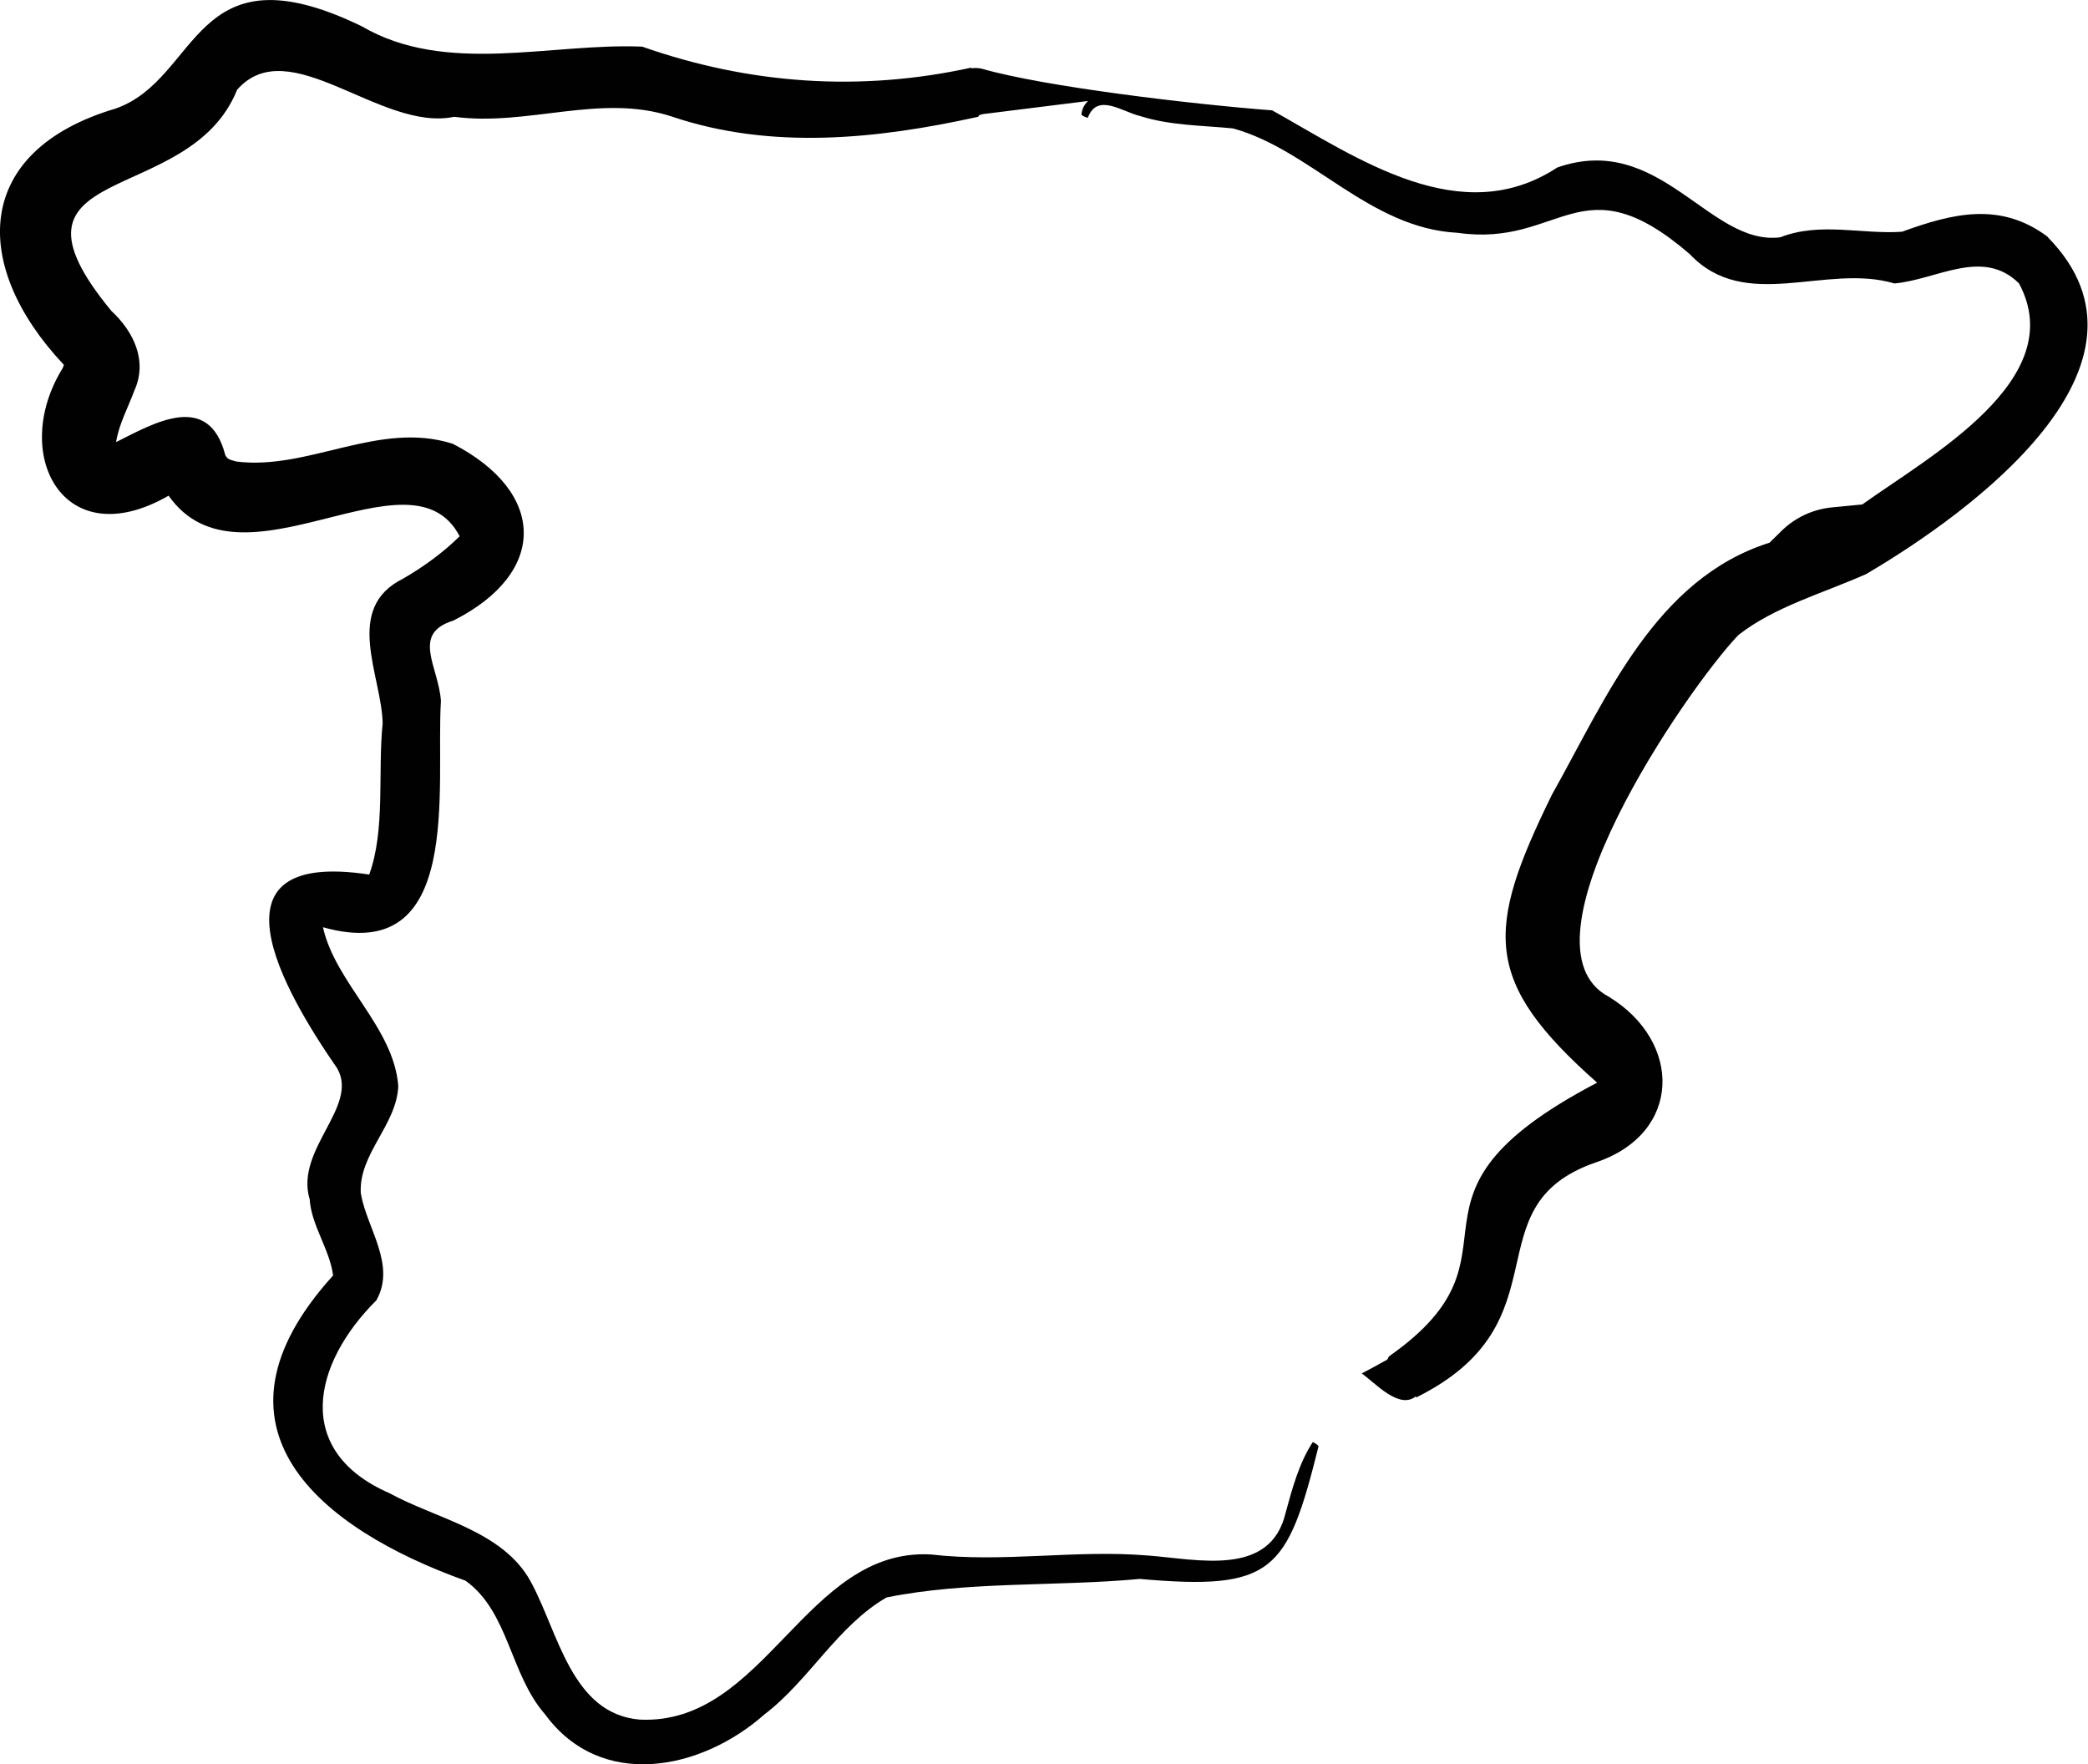 <?xml version="1.0" encoding="UTF-8"?><svg id="Laag_1" xmlns="http://www.w3.org/2000/svg" viewBox="0 0 214 180.82"><path d="m209.91,24.3c-4.87-3.68-9.8-2.43-14.97-.55-4.09.29-8.4-1.03-12.48.57-7.25.93-12.34-10.85-22.86-7.15-9.88,6.48-20.41-.93-29.21-5.86-8.13-.62-23.4-2.42-29.8-4.28-.32-.06-.68-.08-1.04-.03,0-.04,0-.07,0-.07-11.41,2.51-22.77,1.7-33.73-2.15-9.41-.4-20.12,2.97-28.77-2.1C19.66-5.73,20.56,8.09,11.84,11.13-2.79,15.46-2.99,27.2,6.46,37.3c0,0,.07.08.09.1l-.12.32c-5.44,8.76.03,19.31,10.85,13.08,7.4,10.54,24.82-5.46,29.83,4.16-1.71,1.69-3.7,3.13-5.79,4.34-6.16,3.05-2.22,9.87-2.1,14.83-.52,5.01.3,10.9-1.38,15.5-17.22-2.62-8.74,11.98-3.27,19.88,2.21,3.91-4.28,8.24-2.86,13.31l.02-.02c.14,2.76,2.06,5.21,2.41,7.92-14.16,15.61-1.34,25.94,13.57,31.28,4.44,3.18,4.55,9.58,8.14,13.68,5.74,7.85,16,5.76,22.47.05,4.64-3.54,7.51-9.1,12.54-12.01,8.35-1.69,17.38-1.1,25.95-1.9,13.7,1.21,15.12-.73,18.33-13.6-.12-.18-.39-.33-.59-.43-1.41,2.14-2.12,4.82-2.79,7.26-1.55,6.62-9.03,4.75-14.11,4.37-7.46-.62-14.81.76-22.28-.11-12.83-.67-16.94,17.51-29.78,16.93-7.06-.58-8.37-9.02-11.22-14.19-2.86-5.18-9.62-6.37-14.46-9.02-9.9-4.32-7.87-13.26-1.34-19.76,2.04-3.6-.92-7.32-1.57-10.84.18.8-.02-.11-.02-.11-.26-4.03,3.66-6.98,3.84-11-.45-6.04-6.43-10.52-7.72-16.29,14.47,4.08,11.54-14.37,12.09-23.2-.24-3.53-3.08-6.88,1.28-8.23,9.72-4.91,9.52-13.17-.05-18.11-7.54-2.43-14.8,2.75-22.2,1.81-.58-.18-.88-.17-1.13-.66-1.7-6.56-7.27-3.3-11.19-1.33.27-1.8,1.23-3.55,1.87-5.28,0,0,0,0,0,0,1.38-3.04-.07-6.05-2.36-8.17-12.86-15.59,7.99-10.4,12.89-22.66,5.35-6.08,14.72,4.36,22.25,2.77,7.55,1.01,14.97-2.43,22.29-.03,10.22,3.46,21.09,2.31,31.41.03,0,0,.11-.16.13-.18.11-.02.21-.05.32-.09,3.73-.47,7.52-.94,10.81-1.35-.38.37-.64.85-.67,1.41.15.16.44.25.65.32.95-2.61,3.54-.62,5.32-.2,3.08.99,6.39.97,9.56,1.28,8,2.2,13.97,10.24,23.02,10.7,10.64,1.53,12.62-7.46,23.8,2.19,5.71,6.05,13.92.91,20.97,3,4.34-.38,9.06-3.69,12.77,0,5.29,9.86-9.27,17.76-16.06,22.65l-3.11.3c-1.95.19-3.78,1.04-5.18,2.42l-1.22,1.2c-11.72,3.7-16.75,15.95-22.31,25.84-6.81,13.89-7.12,19.1,4.64,29.5-22.57,11.81-6.13,17.31-21.22,27.97l-.07.05c-.09.05-.17.34-.26.39h-.01c-.84.48-1.7.93-2.57,1.39,1.37.95,3.85,3.77,5.57,2.33l-.02.15c15.65-7.74,5.48-19.6,18.42-24.1,8.89-2.96,8.92-12.38,1.35-16.99-9.99-5.29,7.97-31.5,13.27-37.05,3.7-2.93,8.85-4.35,13.12-6.27,10.71-6.29,31.5-21.43,18.59-34.54Z" fill="#010101" stroke-width="0"/></svg>